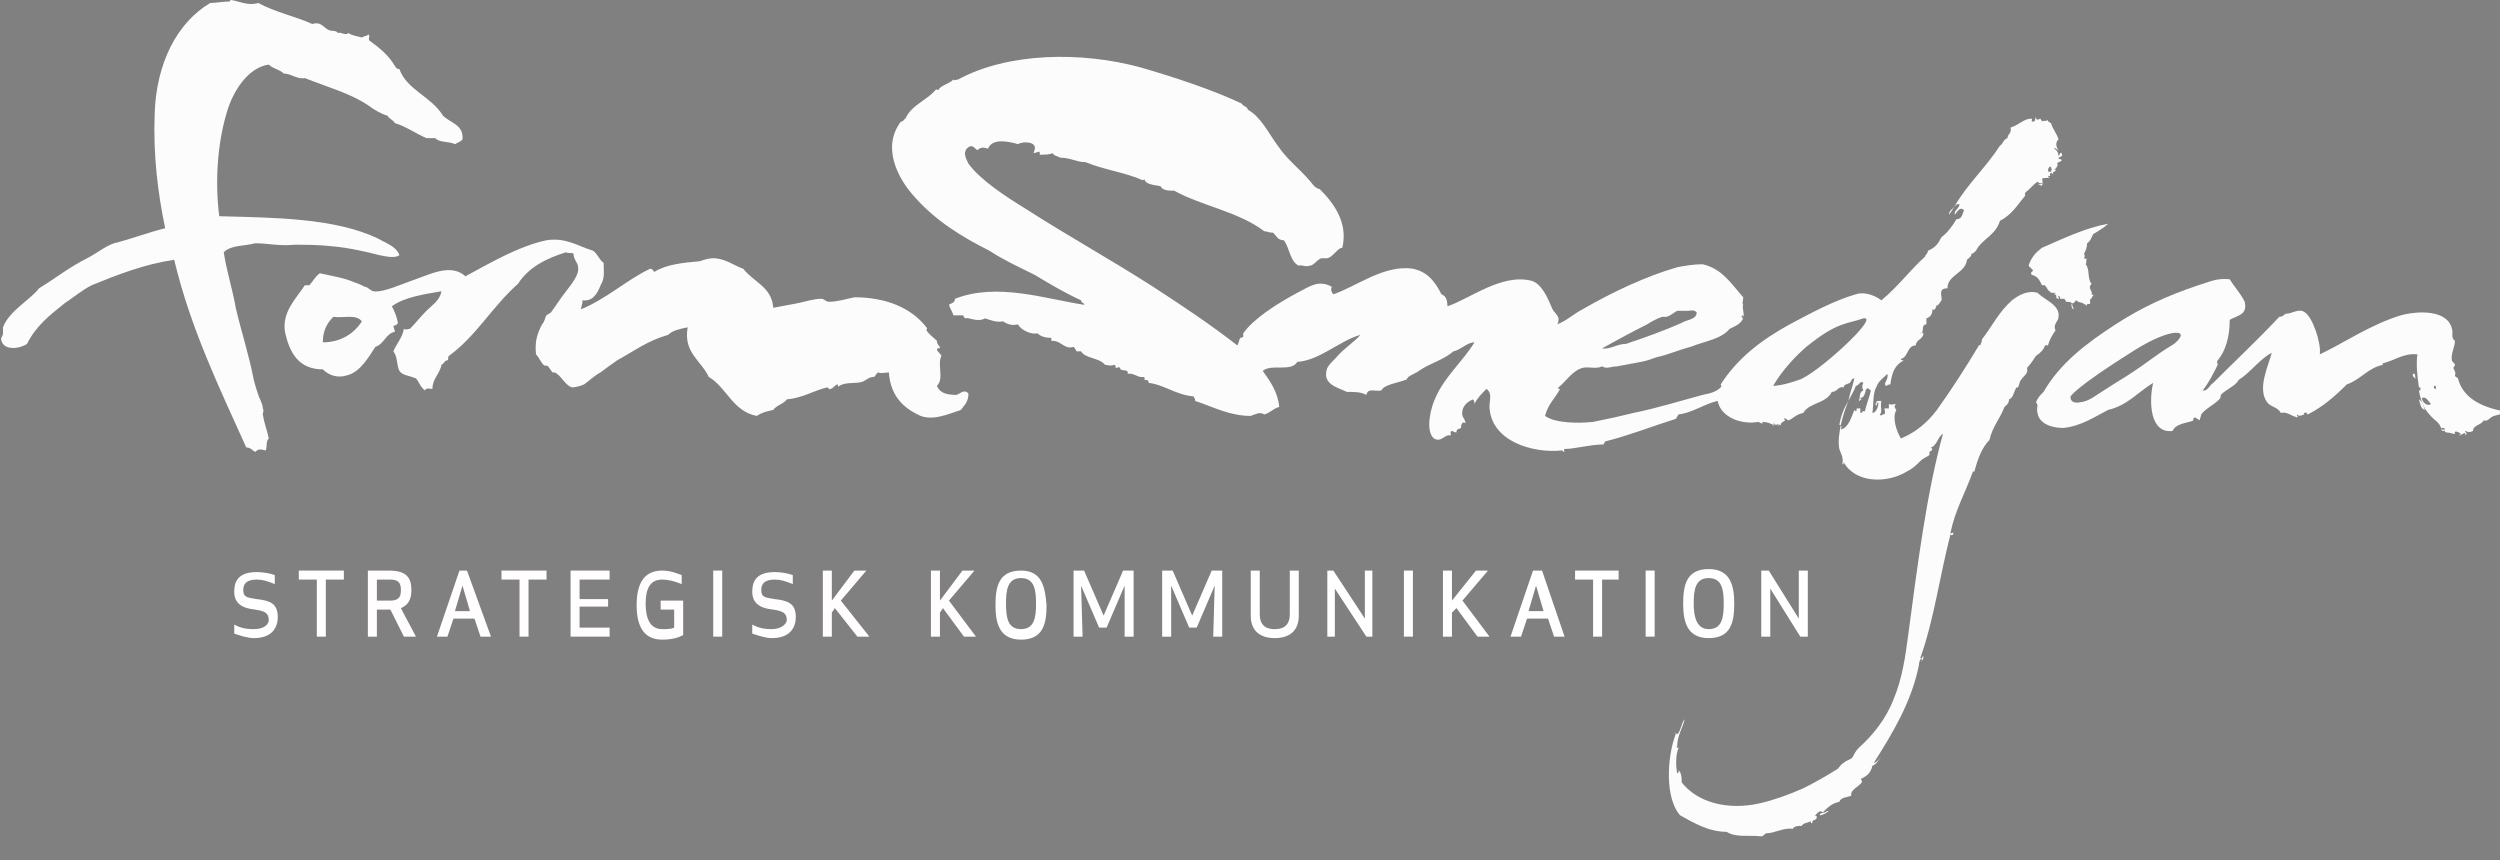 <?xml version="1.0" encoding="utf-8"?>
<!-- Generator: Adobe Illustrator 23.0.6, SVG Export Plug-In . SVG Version: 6.00 Build 0)  -->
<svg version="1.1" id="Lager_1" xmlns="http://www.w3.org/2000/svg" xmlns:xlink="http://www.w3.org/1999/xlink" x="0px" y="0px"
	 viewBox="0 0 166.5 57.3" style="enable-background:new 0 0 166.5 57.3;" xml:space="preserve">
<rect x="0" y="0" width="166.5" height="57.3" fill="#808080" stroke="none"/>
<style type="text/css">
	.st0{fill:none;}
	.st1{fill:#FCFCFC;}
	.st2{fill:#FFFFFF;}
	.st3{fill:#FFFDFD;}
</style>
<g>
	<polygon class="st0" points="101.8,40.7 102.9,40.7 102.3,39 	"/>
	<polygon class="st0" points="30.3,40.7 31.4,40.7 30.8,39 	"/>
	<path class="st0" d="M114.9,40.2c0-0.9-0.1-1.7-1-1.7s-1,0.8-1,1.7s0.1,1.7,1,1.7S114.9,41.1,114.9,40.2z"/>
	<path class="st0" d="M68,38.6c-0.9,0-1,0.8-1,1.7s0.1,1.7,1,1.7s1-0.8,1-1.7C69,39.3,68.9,38.6,68,38.6z"/>
	<path class="st0" d="M112,21.5c0.3-0.1,1-0.2,1-0.7c-0.1-0.2-0.4-0.1-0.6-0.1s-0.5,0-0.7,0c-0.3,0.1-0.5,0.3-0.7,0.4
		c-0.1,0-0.2,0-0.3,0c-0.3,0.1-0.7,0.3-1,0.5c-1,0.5-2.1,1.1-2.9,1.6c0.5,0,1-0.3,1.6-0.3C109.5,22.5,110.9,22,112,21.5z"/>
	<path class="st0" d="M22.2,21.1c-0.3,0.4-0.7,0.9-0.7,1.7c1.2,0,2.1-0.6,2.5-1.4C23.7,20.9,22.8,21.1,22.2,21.1z"/>
	<path class="st0" d="M135.9,12.3c0,0.2,0.1,0,0.2-0.1C136,12.3,135.6,12.2,135.9,12.3C135.8,12.3,135.8,12.3,135.9,12.3z"/>
	<path class="st0" d="M122.7,28.3C122.7,28.2,122.8,28.2,122.7,28.3c0.1,0.1,0,0.1,0,0.2c0.5-0.1,0.6-0.8,0.9-1.3
		c0,0.1,0,0.1,0.1,0.1s0-0.2,0.1-0.2h0.2v0.3c0.1,0,0.1-0.2,0.3-0.1c0.1-0.5,0.4-0.9,0.4-1.4c-0.1-0.1-0.1-0.2-0.3-0.1
		c-0.1,0.2-0.1,0.6-0.4,0.6c0,0.1,0.1,0.1,0.1,0.1c-0.1,0-0.1,0.1-0.2,0.1c0.1-0.2,0-0.6,0.3-0.7c-0.1-0.2-0.1-0.3,0-0.5
		c-0.2-0.1-0.3,0.2-0.5,0.2C123.3,26.5,122.6,27.2,122.7,28.3z"/>
	<path class="st0" d="M115.6,21.5c0,0.1,0,0.2,0.1,0.2l0,0C115.8,21.6,115.7,21.5,115.6,21.5z"/>
	<path class="st0" d="M118.2,28.4C118.2,28.3,118.3,28.3,118.2,28.4c0-0.1,0-0.2-0.1-0.2C118.1,28.3,118.1,28.4,118.2,28.4z"/>
	<path class="st0" d="M161.3,26.5c0,0.3,0.4,0.7,0.6,0.4C161.7,26.7,161.6,26.4,161.3,26.5z"/>
	<path class="st0" d="M161.5,27.3c-0.1-0.3-0.2-0.6-0.4-0.7C161.2,26.9,161.2,27.2,161.5,27.3z"/>
	<path class="st0" d="M160.9,25.2c0-0.1,0-0.3-0.1-0.3C160.6,24.8,160.7,25.2,160.9,25.2z"/>
	<path class="st0" d="M26,38.6h-0.9V40H26c0.6,0,0.7-0.3,0.7-0.7C26.7,38.9,26.6,38.6,26,38.6z"/>
	<path class="st0" d="M161.2,26v-0.2h-0.1C161.1,25.9,161.1,26,161.2,26z"/>
	<path class="st0" d="M162.2,25.9c0-0.1,0.1-0.1,0-0.2h-0.1C162.1,25.9,162.1,25.9,162.2,25.9z"/>
	<path class="st0" d="M162.8,28.7v-0.2c-0.1,0-0.1-0.1-0.2,0C162.6,28.7,162.7,28.7,162.8,28.7z"/>
	<path class="st1" d="M15.3,0.1c-0.5,0-0.9,0.1-1.3,0.1c-2.2,1.3-3.6,4-3.7,7.4c-0.1,2.7,0.2,5.2,0.7,7.6c-1.2,0.3-2.2,0.7-3.4,1
		c-0.6,0.2-1.2,0.7-1.8,1c-1.2,0.6-2.2,1.4-3.2,2c-0.5,0.7-2,1.5-2.4,2.6c0,0.1,0,0.2,0,0.4c0,0.2-0.2,0.3-0.1,0.5
		c0.2,0.7,1.3,0.5,1.7,0.2c0.6-1.2,1.5-1.9,2.5-2.7c0.6-0.4,1.2-0.9,1.8-1.2c1.7-0.7,3.5-1.4,5.5-1.7c1.1,4.6,3,8.5,4.8,12.5
		c0.3,0,0.4,0.2,0.6,0.3c0.2-0.2,0.3-0.2,0.7-0.1c0.1-0.3,0-0.6,0.2-0.8c-0.1-0.5-0.3-1-0.4-1.6c0-0.1,0.1-0.3,0-0.4
		c0-0.3-0.2-0.6-0.3-0.9c-0.1-0.3-0.2-0.6-0.3-1c-0.3-1.6-0.8-3.1-1.2-4.8c-0.2-1.2-0.6-2.4-0.8-3.7c0.5-0.5,1.4-0.4,2.1-0.6
		c0.8,0,1.6,0.2,2.6,0.1c0.7,0,1.7,0,2.5,0.1c1.2,0.1,2.4,0.4,3.2,0.6c0.5,0.1,1,0.2,1.3,0c-0.2-0.6-0.9-0.8-1.4-1.1
		c-2.9-1.4-7-1.4-10.6-1.5c-0.3-2.4-0.1-4.9,0.5-6.9c0.4-1.4,1.4-3,2.8-3.2c0.3,0.3,0.7,0.3,1,0.6c0.5,0,0.9,0.4,1.4,0.3
		c1.5,0.6,3,1,4.2,1.8c0.4,0.3,0.9,0.6,1.3,0.7c0.1,0.2,0.4,0.3,0.5,0.5c0.7,0.2,1.4,0.7,2.1,1H29c0.2,0.3,0.9,0.2,1.3,0.4
		c0.2-0.1,0.4-0.2,0.5-0.3c0.1-1-0.8-1.1-1.3-1.6c-0.8-1.3-2.4-1.7-2.9-3.1c-0.2,0-0.2-0.1-0.3-0.2c-0.4-0.7-1-1.2-1.7-1.7
		c-0.1-0.1,0.1-0.4-0.1-0.4c0,0.1-0.3,0.1-0.4,0.2c-0.3-0.1-0.6-0.1-0.9-0.3c-0.2,0.2-0.5-0.1-0.7,0C22.4,2,22.1,2.1,21.9,2
		c-0.3-0.1-0.5-0.6-1.1-0.4c-1.1-0.5-2.5-0.8-3.6-1.4C16.5,0.4,16,0.1,15.4,0l0,0C15.3,0,15.3,0.1,15.3,0.1z"/>
	<path class="st1" d="M40,19c0.3-0.5,0.2-0.9,0.2-1.5c-0.3-0.2-0.4-0.6-0.7-0.8c-1-0.3-1.8-0.9-3.1-0.7c-1.9,0.4-3.9,1.6-5.4,2.4
		c-1-0.9-2.4-0.1-3.6,0.3c-0.6,0.2-1.9,0.8-2.5,0.7c-0.2,0-0.4-0.3-0.6-0.3c-0.2-0.1-0.4-0.2-0.7-0.3c-0.7-0.3-1.4-0.4-2.3-0.6
		c-0.3,0.2-0.5,0.6-0.7,0.8h-0.3c-0.5,0.8-1.6,1.8-1.3,3.2c0.3,1.3,0.9,2.4,2.5,2.4c0.4,0.4,1,0.6,1.6,0.4c0.9-0.2,1.5-1.3,1.9-1.9
		c0.6-0.2,0.7-0.9,1.3-1c0-0.1-0.1-0.3-0.1-0.4c0.1,0,0.3-0.1,0.3-0.2c-0.1-0.5-0.2-0.7-0.4-1.1c0.8-0.6,2.1-0.8,3.3-1
		c-0.1,0.6-0.6,0.9-1,1.3s-0.7,0.8-1.1,1.2c-0.2,0-0.2,0.1-0.4,0c-0.1,0.6-0.5,1-0.7,1.5c0.3,0.4,0.2,0.9,0.4,1.3
		c0.2,0.3,0.6,0.3,1.1,0.5c0.2,0.2,0.3,0.6,0.6,0.8c0.1-0.2,0.3-0.1,0.5-0.1c0-0.7,0.5-1,0.6-1.6c0.2-0.1,0.2-0.3,0.4-0.3
		c0.1-0.1,0-0.2,0.1-0.3c1.8-1.3,2.9-3.3,4.6-4.8c0.7-1.1,1.9-1.7,3.2-2.1c0.1,0.1,0.4,0,0.5,0.1c0,0.4,0.3,0.6,0.3,0.9
		c0.1,0.5-0.5,1.2-0.8,1.6c-0.4,0.5-0.7,1-1,1.4c-0.1,0.1-0.2,0.1-0.3,0.2s-0.1,0.4-0.3,0.6c-0.3,0.6-0.5,1.1-0.4,2
		c0.2,0.2,0.3,0.5,0.5,0.7c0.1,0.1,0.2,0,0.3,0.1s0.2,0.3,0.3,0.4c0.1,0,0.2,0,0.3,0.1c0.3,0.2,0.6,0.8,1,0.9c0.2,0,0.6-0.1,0.8-0.2
		c0.3-0.2,0.7-0.6,1.1-0.8c0.4-0.3,0.8-0.6,1.1-0.8c1.1-0.6,2-1.3,3.4-1.7c0.3-0.3,0.8-0.4,1.3-0.5c-0.3,1.7,0.9,2.2,1.4,3.3
		c1.2,0.7,1.6,2.3,3.2,2.6c0.3-0.2,0.6-0.3,1.1-0.4c0.2-0.3,0.7-0.4,0.9-0.7c1.1-0.1,1.8-0.6,2.7-0.8c0.1,0,0.1,0.2,0.2,0.1
		c0.2,0,0.3-0.3,0.5-0.3c0,0.1,0,0.2,0.1,0.1c0.5-0.3,1.1-0.1,1.6-0.3c0.2-0.1,0.4-0.3,0.7-0.3c0.1,0,0.1-0.2,0.3-0.3
		c0.1,0.1,0.6,0,0.7,0c0.1,1.5,0.9,2.3,1.9,2.8c0.9,0.5,2,0,2.9-0.3c0.2-0.3,0.5-0.5,0.5-1.1c-0.3-0.3-0.5,0-0.8,0.1
		c-0.6,0-1.1-0.1-1.3-0.6c0.5-0.5,0-1.4,0.3-2c-0.1-0.2-0.2-0.2-0.3-0.4c0-0.2,0.2,0,0.2-0.2c-0.1-0.1-0.2-0.2-0.2-0.4
		c-0.2-0.2-0.5-0.4-0.7-0.7c0-0.1,0.1-0.1,0-0.2c-1-1.3-2.7-2-4.8-2c-0.5,0.1-1.1,0.3-1.7,0.3c-0.2,0-0.3-0.2-0.5-0.2
		c-0.5,0-1.1,0.2-1.6,0.3c-0.5,0.1-1.1,0.2-1.6,0.3c-0.1-1.4-1.3-1.7-2-2.6c-0.6-0.2-1.2-0.7-2-0.7c-0.3,0-0.6,0.1-0.9,0.2
		c-1.1,0.1-2.2,0.2-3,0.7c-0.1,0-0.1-0.2-0.3-0.2c-1.5,0.7-2.9,2-4.6,2.7c0-0.2,0.1-0.3,0.1-0.6C39.5,20.1,39.8,19.5,40,19z
		 M21.5,22.8c0-0.8,0.3-1.3,0.7-1.7c0.7,0.1,1.5-0.2,1.9,0.3C23.6,22.2,22.7,22.8,21.5,22.8z"/>
	<polygon points="115.8,21.7 115.8,21.7 115.7,21.7 	"/>
	<path class="st1" d="M139.4,15.6c0.3-0.2,0.7-0.4,1-0.7c-1.6,0.3-3,1-4.4,1.6c-0.4,0.3-0.7,0.6-0.9,1.2c0.1,0.1,0.2,0.2,0.3,0.3
		c0,0.1-0.2,0.1-0.1,0.3c0.4,0.1,0.5,0.3,0.7,0.7c0.3-0.1,0.3,0.3,0.5,0.4c0.1,0.1,0.1,0.1,0.2,0.1h0.2c0,0.1-0.1,0-0.1,0.1
		c0.3,0,0,0.3,0.3,0.3c0.1,0-0.1-0.2,0-0.2c0.1,0.1,0.1,0,0.1,0.2c0.2,0,0.2,0,0.3,0c0,0.1,0.1,0.1,0.1,0.2c0.2,0,0.3,0,0.4,0.1
		c-0.1,0.1,0,0.4,0.1,0.4c0-0.1-0.1-0.2-0.1-0.4c0.2,0,0.2-0.2,0.3-0.2c0.1,0.2,0.5,0.1,0.5,0.3c0.1-0.2,0.1,0.2,0.2,0
		c-0.1-0.1,0.2,0,0.2-0.1s0-0.2,0-0.3c0.1,0,0.1,0.1,0.1,0.1c-0.1-0.2,0.2-0.3,0.1-0.4c0,0,0,0.1-0.1,0c0.1-0.2-0.3-0.4,0-0.7
		c-0.3-0.3-0.1-1-0.4-1.3c0.1-0.1,0-0.4,0.1-0.4c-0.1,0-0.1,0.1-0.2,0c0.1-0.2,0-0.2,0-0.3c0.1-0.2,0.2-0.4,0.2-0.7
		C139.2,16.1,139.3,15.8,139.4,15.6z"/>
	<path class="st2" d="M16.9,41.9c-0.6,0-0.9-0.1-1.3-0.3v0.6c0.3,0.1,0.9,0.3,1.3,0.3c1.3,0,1.6-0.8,1.6-1.4c0-0.9-0.5-1.1-1.4-1.2
		c-0.6-0.1-0.9-0.1-0.9-0.6c0-0.4,0.2-0.7,0.9-0.7c0.4,0,0.7,0.1,1.2,0.3v-0.6c-0.3-0.1-0.7-0.2-1.2-0.2c-1.3,0-1.5,0.7-1.5,1.3
		c0,0.7,0.4,1.1,1.4,1.2l0,0c0.6,0.1,0.9,0.2,0.9,0.7C17.9,41.5,17.7,41.9,16.9,41.9z"/>
	<polygon class="st2" points="21.7,42.4 21.7,38.6 22.9,38.6 22.9,38 19.9,38 19.9,38.6 21.1,38.6 21.1,42.4 	"/>
	<path class="st3" d="M27.4,39.3c0-0.8-0.3-1.3-1.5-1.3h-1.4v4.4h0.6v-1.8H26l0.9,1.8h0.8c-0.3-0.6-0.7-1.3-1-1.9
		C27.2,40.3,27.4,39.9,27.4,39.3z M26,40h-0.9v-1.4H26c0.6,0,0.7,0.3,0.7,0.7S26.6,40,26,40z"/>
	<path class="st3" d="M30.6,38l-1.5,4.4h0.7l0.4-1.2h1.4l0.4,1.2h0.7L31.1,38H30.6z M30.3,40.7l0.5-1.7l0.5,1.7H30.3z"/>
	<polygon class="st3" points="35.2,42.4 35.2,38.6 36.4,38.6 36.4,38 33.4,38 33.4,38.6 34.6,38.6 34.6,42.4 	"/>
	<polygon class="st3" points="40.6,38.6 40.6,38 38,38 38,42.4 40.6,42.4 40.6,41.8 38.6,41.8 38.6,40.4 40.5,40.4 40.5,39.9 
		38.6,39.9 38.6,38.6 	"/>
	<path class="st3" d="M44.1,38.6c0.4,0,0.8,0.1,1.3,0.3v-0.6c-0.3-0.1-0.7-0.3-1.3-0.3c-1.3,0-1.7,1-1.7,2.3s0.4,2.3,1.7,2.3
		c0.6,0,1-0.1,1.4-0.3V40H44v0.6h0.9v1.2c-0.2,0.1-0.5,0.1-0.8,0.1c-0.8,0-1.1-0.7-1.1-1.7S43.3,38.6,44.1,38.6z"/>
	<rect x="47.5" y="38" class="st3" width="0.6" height="4.4"/>
	<path class="st3" d="M51.4,41.9c-0.6,0-0.9-0.1-1.3-0.3v0.6c0.3,0.1,0.9,0.3,1.3,0.3c1.3,0,1.6-0.8,1.6-1.4c0-0.9-0.5-1.1-1.4-1.2
		c-0.6-0.1-0.9-0.1-0.9-0.6c0-0.4,0.2-0.7,0.9-0.7c0.4,0,0.7,0.1,1.2,0.3v-0.6c-0.3-0.1-0.7-0.2-1.2-0.2c-1.3,0-1.5,0.7-1.5,1.3
		c0,0.7,0.4,1.1,1.4,1.2l0,0c0.6,0.1,0.9,0.2,0.9,0.7C52.4,41.5,52.1,41.9,51.4,41.9z"/>
	<polygon class="st3" points="54.8,38 54.8,42.4 55.4,42.4 55.4,40.8 55.6,40.5 57.1,42.4 57.9,42.4 56,40 57.7,38 56.9,38 55.4,40 
		55.4,38 	"/>
	<polygon class="st3" points="62,38 62,42.4 62.6,42.4 62.6,40.8 62.8,40.5 64.2,42.4 65,42.4 63.2,40 64.9,38 64.1,38 62.6,40 
		62.6,38 	"/>
	<path class="st2" d="M68,38c-1.5,0-1.7,1.1-1.7,2.3c0,1.1,0.2,2.3,1.7,2.3s1.7-1.1,1.7-2.3C69.6,39.1,69.4,38,68,38z M68,41.9
		c-0.9,0-1-0.8-1-1.7s0.1-1.7,1-1.7s1,0.8,1,1.7C69,41.1,68.9,41.9,68,41.9z"/>
	<polygon class="st2" points="75.5,42.4 75.5,38 74.8,38 73.5,41 72.2,38 71.5,38 71.5,42.4 72.1,42.4 72,39 73.2,41.8 73.7,41.8 
		74.9,39 74.9,42.4 	"/>
	<polygon class="st2" points="81.4,42.4 81.4,38 80.7,38 79.4,41 78.1,38 77.4,38 77.4,42.4 78,42.4 78,39 79.2,41.8 79.7,41.8 
		80.9,39 80.8,42.4 	"/>
	<path class="st2" d="M83.3,38v3c0,1.3,1,1.5,1.6,1.5s1.6-0.2,1.6-1.5v-3h-0.6v2.9c0,0.9-0.6,1-1,1s-1-0.1-1-1V38H83.3z"/>
	<polygon class="st2" points="91.4,42.4 91.4,38 90.9,38 90.9,41.2 88.8,38 88.4,38 88.4,42.4 88.9,42.4 88.9,39.2 91,42.4 	"/>
	<rect x="93.5" y="38" class="st2" width="0.6" height="4.4"/>
	<polygon class="st2" points="96.1,38 96.1,42.4 96.7,42.4 96.7,40.8 97,40.5 98.4,42.4 99.2,42.4 97.4,40 99.1,38 98.3,38 96.7,40 
		96.7,38 	"/>
	<path class="st2" d="M102.1,38l-1.5,4.4h0.7l0.4-1.2h1.4l0.4,1.2h0.7l-1.5-4.4H102.1z M101.8,40.7l0.5-1.7l0.5,1.7H101.8z"/>
	<polygon class="st2" points="106.7,42.4 106.7,38.6 107.8,38.6 107.8,38 104.9,38 104.9,38.6 106.1,38.6 106.1,42.4 	"/>
	<rect x="109.6" y="38" class="st2" width="0.6" height="4.4"/>
	<path class="st2" d="M115.5,40.2c0-1.1-0.2-2.3-1.7-2.3s-1.7,1.1-1.7,2.3c0,1.1,0.2,2.3,1.7,2.3S115.5,41.4,115.5,40.2z
		 M112.8,40.2c0-0.9,0.1-1.7,1-1.7s1,0.8,1,1.7s-0.1,1.7-1,1.7C113,41.9,112.8,41.1,112.8,40.2z"/>
	<polygon class="st2" points="117.3,38 117.3,42.4 117.9,42.4 117.9,39.2 119.9,42.4 120.4,42.4 120.4,38 119.8,38 119.8,41.2 
		117.8,38 	"/>
	<g>
		<path class="st1" d="M121.2,54.3c0.2,0,0.5-0.2,0.6-0.3c-0.2,0-0.3,0.2-0.4,0.1C121.4,54.2,121.2,54.1,121.2,54.3z"/>
		<path class="st1" d="M118.3,28.3c0.1,0,0.1,0,0.2,0.1C118.5,28.3,118.4,28.3,118.3,28.3z"/>
		<path class="st1" d="M122.5,28.3C122.5,28.3,122.6,28.2,122.5,28.3c0.1,0,0.1,0,0.1,0c0.1-0.5,0.3-1.1,0.5-1.6
			C122.8,27.2,122.6,27.7,122.5,28.3z"/>
		<path class="st1" d="M118.3,28.3C118.3,28.3,118.3,28.3,118.3,28.3C118.3,28.3,118.3,28.3,118.3,28.3z"/>
		<path class="st1" d="M137.3,10.2c-0.1-0.1-0.1,0.1-0.2,0.2c0-0.2-0.1-0.4-0.3-0.5c0.1-0.1,0.2,0.1,0.3,0.1c-0.2-0.2-0.2-0.6,0-0.7
			c-0.1-0.4-0.4-0.7-0.5-1.1c-0.2-0.1-0.2-0.1-0.2-0.2c-0.2,0.1-0.3,0-0.4,0.1c0-0.1-0.1-0.1-0.1-0.2c-0.2,0.1-0.3,0.1-0.3-0.1
			c-0.1,0.1,0,0.3-0.2,0.3c-0.2,0,0-0.1-0.1-0.2c-0.5,0-0.8,0.4-1.4,0.6c0.1,0.4-0.2,0.4-0.2,0.7c-0.3,0.1-0.3,0.4-0.5,0.5
			c-0.9,1.4-2.2,2.6-3,4c-0.1,0.2-0.4,0.3-0.4,0.6c0.2-0.2,0.4-0.8,0.7-0.7c0,0.3-0.4,0.4-0.3,0.7c0.1-0.1,0.3-0.6,0.6-0.3
			c-0.1,0.2-0.1,0.6-0.5,0.6c-0.3,0.5-0.6,0.9-1,1.2c-0.2,0.4-0.4,0.7-0.9,0.9c0,0.2-0.2,0.3-0.2,0.4c-1,0.9-1.8,2-2.9,2.9
			c-0.4-0.3-1.1-0.6-1.7-0.4c-1.4,0.4-2.9,1.2-4.4,2c-2,1.1-3.5,2.3-4.6,4c0,0.1,0.1,0.1,0,0.2c-0.3,0.3-0.7,0.4-1.2,0.5
			c-1.5,0.4-3.1,0.9-4.6,1.2c-0.8,0.2-1.7,0.4-2.7,0.6c-1,0.1-2.5,0.1-3.2-0.4c0.2-0.8,0.7-1.2,1-1.8c-0.1,0-0.2,0-0.1-0.1
			c0.5-0.4,0.9-1.1,1.6-1.3c0.4-0.1,0.9,0.1,1.3-0.1c0.3,0.2,0.6,0,1,0c0.6-0.1,1-0.2,1.6-0.3c0.5-0.1,0.7-0.2,1-0.3
			c0.9-0.2,1.5-0.5,2.3-0.7c1-0.4,2-0.5,2.6-1.2c0.4-0.2,0.7-0.3,0.9-0.7c-0.1,0-0.1-0.1-0.1-0.2c0.1,0,0.1,0.1,0.1,0.2v-0.1
			c0.1-0.2-0.1-0.6,0-0.8c-0.1,0,0-0.3,0-0.5c-0.8-0.9-1.4-1.9-2.7-2.2c-0.6,0-1.2,0.1-1.7,0.2c-2.1,0.6-4.4,1.7-6.3,2.8
			c-0.6,0.3-1.1,0.8-1.7,1c0.1-0.1,0.1-0.3,0.1-0.4c-0.1-0.3-0.3-0.4-0.4-0.6c-0.3-0.7-0.7-1.7-1.4-1.9c-2-0.5-4.1,1.2-5.6,1.7
			c0-0.4-0.1-0.7-0.4-0.8c-0.4-0.8-0.9-1.5-1.9-1.7c-1.9-0.3-3.8,1.2-5.3,1.7c-0.1-0.1-0.2-0.3-0.1-0.5c-0.9-0.5-1.5,0-2.3,0.4
			c-1.3,0.7-2.9,1.7-3.6,2.7c0,0,0,0.1,0,0.2c0,0.1-0.2,0.1-0.2,0.1c-0.1,0.2-0.1,0.4-0.2,0.5c-1.8-1.4-3.6-2.6-5.6-3.9
			c-2.8-1.8-5.7-3.4-8.5-5.2c-1.3-0.8-3-1.9-3.8-3c-0.2-0.4-0.4-0.8,0-1.1c0.3-0.2,0.4,0.1,0.6,0.2c0.2-0.2,0.4-0.2,0.7-0.1
			c0.3-0.7,1.3-0.5,2-0.3c0.3-0.2,1.3-0.2,1.1,0.4c-0.1,0.3-0.1,0.2,0.3,0.1c0.1,0,0,0.3,0.1,0.2c0.3,0,0.6,0,0.8-0.1
			c0.1,0.2,0.4,0.2,0.5,0.3c0.7,0,1.1,0.3,1.7,0.3c1.2,0.5,2.7,0.7,3.8,1.2c0.1,0,0.1-0.1,0.1-0.1c0.1,0.4,0.6,0.4,1.1,0.5
			c0.1,0.3,0.6,0.3,0.9,0.3c1.8,1,4.3,1.4,6,2.7c0.2,0,0.3,0.1,0.6,0.1c0.2,0.2,0.3,0.5,0.7,0.5c0.4,0.5,0.4,1.4,1,1.7
			c0.2-0.1,0.4,0.1,0.7,0c0.3,0,0.5-0.4,0.8-0.5c0.1,0,0.3,0,0.4,0c0.4-0.1,0.7-0.7,1-0.7c0.4-1.7-0.6-3-1.5-3.9
			c-0.4-0.1-0.5-0.4-0.7-0.6c-0.7-0.8-1.5-1.4-2.1-2.3c-0.6-0.8-1.1-1.9-2-2.4c0-0.2-0.3-0.2-0.4-0.4C80.8,6,78.4,5.2,76,4.5
			c-4-1.1-8.9-1-12.2,0.8c-0.2,0-0.2,0.1-0.3,0c-0.3,0.3-0.9,0.4-1,0.7c-0.1,0-0.1-0.1-0.2,0c-0.6,0.7-1.6,1-2,1.9
			c-0.1,0-0.1,0.2-0.3,0.2c-1.3,1.7-0.2,3.8,0.9,5c1.4,1.6,3.2,2.7,5,3.6c0.9,0.6,2,1.1,3,1.6c1,0.6,2,1.2,3.1,1.7
			c0,0.2,0.3,0.2,0.2,0.3c-2.6-0.4-5.8-1.5-8.6-0.4c0,0.3-0.3,0.3-0.4,0.4c0.1,0.3,0.2,0.4,0.3,0.7c0.3,0,0.4,0,0.6,0
			c0.1,0,0.1,0.2,0.2,0.2c0.2-0.1,0.8,0.3,1.3,0c0.3,0.1,0.8,0.3,1.2,0.2c0.3,0.2,0.6,0.3,1,0.2c0.2,0.4,0.9,0.7,1.3,0.6
			c0.2,0.2,0.5,0.3,0.9,0.3c0.1,0.1-0.1,0.2,0.1,0.2c0.6,0,0.8,0.6,1.4,0.4c0.1,0.1,0.1,0.1,0.2,0.3c0.1,0,0.2,0,0.3,0
			c0.3,0.5,1.2,0.4,1.6,0.9c0.2,0,0.3,0.1,0.6,0c0.1,0,0.1,0.1,0.1,0.2c0.2,0,0.2-0.1,0.3,0c0,0.3,0.6,0,0.5,0.4
			c0.4-0.1,0.7,0.3,1.1,0.2c0,0.1,0.1,0.1,0,0.2c0.2,0,0.3,0,0.3,0.2c1,0.1,1.8,0.8,3,0.9c0,0.1,0.1,0.1,0.1,0.3
			c1.2,0.4,2.3,1,3.7,1c0.3-0.1,0.6-0.3,0.9-0.1c0.4-0.1,0.6-0.4,1-0.5c-0.1-1-0.6-1.7-1.1-2.4c0.6-0.5,1.9,0.1,2.3-0.6
			c1.5-0.1,2.8-1.4,4.2-1.8c-0.3,0.4-1.1,0.9-1.6,1.5c-0.2,0.2-0.5,0.5-0.6,0.7c-0.4,1.1,0.7,1.3,1.3,1.6c0.6,0,0.9,0,1.3,0.2
			c0.1-0.5,0.6-0.2,1-0.3c0.2-0.4,1.1-0.5,1.6-0.7c0.1,0,0.1-0.1,0.2-0.2c0.3-0.2,0.6-0.3,0.7-0.4c0.7-0.5,1.6-0.7,2.3-1.3
			c0.5-0.1,0.9-0.6,1.4-0.6c-0.8,1.3-2,2.3-2.6,3.7c-0.3,0.6-0.7,2.2-0.1,2.7c0.5,0.3,0.7-0.3,1.1-0.2c0.1-0.1-0.1-0.2,0.1-0.3
			c0.1,0,0.1,0.1,0.3,0.1c0-0.3,0.2-0.2,0.3-0.3c0-0.2,0.1-0.5,0.3-0.3c0-0.2-0.1-0.3-0.2-0.5c-0.1-0.5,0.2-0.9,0.7-1.1
			c0.1,0.1,0.1,0.2,0.1,0.3c0.2-0.4,0.5-0.7,0.8-1c0.4,0.3,0.2,0.7,0.2,1.2c0.1,2.3,2.9,3.1,4.8,2.9c0.1,0,0.1,0.1,0.2,0.1
			c0-0.1-0.1-0.1,0-0.2c0.7,0,1.7-0.3,2.6-0.3c0-0.1,0.1-0.1,0.1-0.2c1.6-0.4,3.1-1,4.7-1.5c0.1-0.1,0.1-0.2,0.2-0.3
			c0.9-0.1,1.7-0.7,2.6-0.9c0.2,1.1,1.6,1.6,2.7,1.4c0.1,0,0.1,0.1,0.3,0.1c0-0.1-0.1-0.1,0-0.1c0.3,0,0.5,0.1,0.7,0.2
			c0,0,0,0,0-0.1c0.1,0,0.1,0.1,0.2,0.1c0.1-0.1,0.1,0,0.3,0c0-0.2,0.2-0.2,0.3-0.3c-0.1,0,0-0.1-0.1-0.2c0.1,0.1,0.2,0.1,0.3,0.2
			c0.3-0.1,0.5-0.4,1-0.5c0.4-0.7,1.5-0.6,1.9-1.4c0.4,0,0.4-0.4,0.8-0.3c0-0.2,0.2-0.2,0.4-0.3c0.1-0.1,0.1-0.3,0.3-0.3
			c-0.1,0.5-0.3,1-0.4,1.5c0.2-0.4,0.4-0.7,0.5-1c0.2,0,0.3-0.4,0.5-0.2c-0.1,0.2-0.1,0.3,0,0.5c-0.3,0.1-0.2,0.5-0.3,0.7
			c0.1,0,0.1-0.1,0.2-0.1c0,0-0.1,0-0.1-0.1c0.3,0,0.3-0.4,0.4-0.6c0.2-0.1,0.1,0,0.3,0.1c-0.1,0.5-0.3,0.9-0.4,1.4
			c-0.2-0.1-0.1,0.1-0.3,0.1v-0.3h-0.2c-0.1,0,0,0.1-0.1,0.2l-0.1-0.1c-0.2,0.5-0.4,1.2-0.9,1.3c0-0.1,0.1-0.1,0-0.3
			c-0.1,0.5-0.2,1.1-0.1,1.6c0.1,0.3,0.3,0.6,0.2,1c0.2,0.1,0-0.1,0.1-0.1c0.8,1.4,2.9,1.4,4.2,0.6c0.4-0.2,0.6-0.4,0.9-0.7
			c0.2-0.2,0.5-0.3,0.6-0.4c0,0,0-0.1,0-0.2c0.1-0.1,0.3-0.1,0.1-0.3c0.4-0.1,0.5-0.8,0.8-0.9c-1.1,4-1.7,8.8-2.3,13.3
			c-0.2,1.5-0.4,3-1,4.4c-0.5,1.3-1.4,2.4-2.3,3.2c-0.2,0.2-0.3,0.4-0.4,0.6c-0.1,0.2-0.4,0.2-0.6,0.4c-0.2,0.1-0.3,0.3-0.4,0.4
			c-0.8,0.5-1.5,0.9-2.3,1.3c-0.9,0.4-2,0.8-2.9,1c-2.2,0.5-4.2-0.1-5.2-1.4c0-0.3,0-0.6-0.2-0.8c0,0.1,0,0.2-0.1,0.2
			c-0.1-0.5-0.1-1.3,0.1-1.7c-0.1,0-0.2,0-0.1-0.1c0-0.7,0.4-1.3,0.5-1.8c-0.2,0.2-0.3,0.9-0.5,1c-0.1,0-0.1-0.3-0.1,0
			c-0.6,1.6-0.7,4.3,0.3,5.4c0.9,0.5,1.9,1.1,3.1,1.1c0.6,0.4,1.5,0.2,2.3,0.3c0.1,0,0.2-0.1,0.3-0.2c0.6,0,1.2-0.4,1.8-0.3
			c0.1-0.2,0.4-0.2,0.6-0.2c0.1-0.2,0.4-0.2,0.6-0.3c0,0,0,0.2,0.1,0.1c0-0.3,0.3-0.1,0.3-0.4c0-0.1-0.1,0-0.1-0.1
			c0.1-0.1,0.3-0.4,0.5-0.2c0.3-0.3,0.6-0.6,1.1-0.7c0.1-0.3,0.5-0.3,0.8-0.4c-0.1-0.4,0.5-0.6,0.7-0.9c0-0.1,0-0.2-0.1-0.2
			c0.4-0.2,0.7-0.4,0.8-0.9c0.3-0.1,0.5-0.5,0.6-0.7c-0.1,0.2-0.3,0.5-0.5,0.5c1.2-1.9,2.5-4,3-6.5c0-0.2,0.1-0.5,0.2-0.4
			c0,0.1-0.1,0.1,0,0.1c0.1-0.1,0.1-0.2,0.1-0.3c-0.1,0-0.1,0.3-0.2,0.1c0.9-2.5,1.3-5.5,2-8.2c0.1,0.1,0.2,0,0.2-0.1
			c0-0.1-0.2,0.1-0.2,0c0.3-1.5,1-2.7,1.5-4.1h0.1c0.2-0.8,0.5-1.6,1-2.1c0.2-0.9,0.7-1.4,1-2.2c0.1-0.1,0.3-0.2,0.3-0.5
			c0.3-0.1,0.3-0.5,0.5-0.8h0.1c0.1-0.2,0.1-0.4,0.2-0.5c0.2-0.3,0.5-0.4,0.4-0.8c0.2-0.2,0.4-0.5,0.6-0.8c0.3-0.2,0.5-0.4,0.6-0.7
			h0.2c0.1-0.4,0.3-0.7,0.5-1c-0.2-0.4,0.2-0.6,0.2-0.9c0.1-0.8-0.9-1.1-1.4-1.6c-0.7-0.2-1.3,0.2-1.7,0.5c-0.9,0.8-1.3,1.7-2,2.6
			c0,0.2-0.1,0.3-0.1,0.4c-0.1,0-0.1-0.1-0.1,0c-0.9,1.5-1.8,2.9-2.8,4.3c-0.6,0.8-1.4,1.5-2.4,1.9c-0.3-0.5-0.6-1.4-0.3-1.9
			c-0.1-0.1-0.2-0.3,0-0.4c-0.2,0-0.3,0.1-0.5,0v0.3c-0.2,0-0.1,0-0.3,0c0,0.1,0.1,0.2,0,0.4c-0.1-0.1-0.2,0.2-0.3,0
			c0.2-0.2,0-0.4,0.1-0.9c-0.2,0-0.2,0-0.3,0c0,0.1-0.2,0.3,0,0.3c0-0.1,0-0.2,0.1-0.2c0,0.4-0.2,0.7-0.4,0.7c0.1-0.6,0-1.3,0.3-1.8
			c0.1-0.3,0.5-0.6,0.7-0.8c0.1,0.4-0.3,0.6-0.1,0.8c0.1,0,0.1-0.1,0.3-0.1c0.1-0.8,0.3-1.3,0.9-1.6c-0.1,0-0.2,0-0.2-0.1
			c0.5-0.1,0.4-0.9,1-0.9c0-0.4,0.5-0.4,0.5-0.8c-0.1-0.1-0.2,0.1-0.2,0c0.3,0,0-0.6,0.4-0.6c0-0.2,0-0.2,0-0.4
			c0.3-0.1,0.4-0.3,0.4-0.6c0.2,0.1,0.2-0.1,0.3-0.3c0,0.2,0.3-0.3,0.3-0.3c0.1-0.2-0.3-0.8,0.4-0.8c0-0.9,1.2-1,1.3-1.9
			c0.1-0.1,0.3-0.2,0.3-0.4c0.1,0,0.2-0.1,0.3-0.2c0.4-0.8,1.3-1,1.6-2c0.8-0.4,1.2-1.1,1.7-1.7c-0.1,0,0-0.1,0-0.2
			c0.3-0.2,0.5-0.5,0.8-0.7c0.1,0.1,0.1,0.1,0.3,0.1c0.1-0.1,0-0.2,0-0.3c0.2-0.1,0.4,0,0.5-0.1c-0.1,0-0.1-0.1-0.1-0.1
			c0.3,0.1,0-0.1,0.2-0.2c0.1,0,0,0.1,0.1,0.1c0-0.2,0.3-0.2,0.2-0.3c0,0-0.1,0-0.1,0c0.2-0.1,0.3-0.4,0.2-0.4
			c0-0.1,0.2-0.1,0.3-0.2c0-0.2-0.2,0-0.2-0.2C137.3,10.4,137.4,10.4,137.3,10.2z M109.7,21.6c0.3-0.2,0.7-0.4,1-0.5
			c0.1,0,0.2,0,0.3,0c0.3-0.1,0.5-0.3,0.7-0.4c0.2,0,0.5,0,0.7,0c0.2,0,0.4-0.1,0.6,0.1c0,0.5-0.7,0.5-1,0.7c-1.1,0.5-2.5,1-3.7,1.4
			c-0.6,0-1.1,0.4-1.6,0.3C107.6,22.7,108.7,22.1,109.7,21.6z M119.8,25.3c-1.1,0.4-1.7,0.4-1.7,0.4s0.6-1.2,2.2-2.6
			c2.1-1.7,2.7-1.5,3.8-1.9C125.3,21,120.9,25,119.8,25.3z M136.4,11.4c0-0.1,0-0.3,0.2-0.3c0,0.2,0.1,0.1,0,0.3c0,0,0.1,0,0.1,0
			C136.6,11.4,136.5,11.5,136.4,11.4z"/>
		<path class="st1" d="M118.3,28.3C118.3,28.3,118.3,28.3,118.3,28.3C118.3,28.3,118.3,28.3,118.3,28.3
			C118.3,28.3,118.3,28.3,118.3,28.3z"/>
		<path class="st1" d="M135.8,12.3h0.1c0,0.2,0.1,0,0.2-0.1C136,12.3,135.6,12.2,135.8,12.3z"/>
		<path class="st1" d="M118.2,28.3c0,0-0.1,0-0.1-0.1C118.1,28.3,118.1,28.4,118.2,28.3z"/>
	</g>
	<g>
		<path class="st1" d="M161.1,26.6c0.1,0.3,0.1,0.6,0.4,0.7C161.4,27,161.3,26.7,161.1,26.6z"/>
		<path class="st1" d="M160.9,25.2c-0.1-0.1,0-0.2-0.1-0.3C160.6,24.8,160.7,25.2,160.9,25.2z"/>
		<path class="st1" d="M161.1,25.8c0,0.1,0,0.1,0,0.2C161.1,25.9,161.1,25.9,161.1,25.8L161.1,25.8z"/>
		<path class="st1" d="M163.7,25.2c-0.1-0.1-0.2-0.1-0.2-0.2c0.1-0.2-0.1-0.4-0.1-0.5c0-0.1,0.1-0.1,0.1-0.2c0-0.1-0.2-0.2-0.2-0.3
			c-0.1-0.4,0.2-0.9,0.2-1.3c-0.3-0.2-0.1-0.5-0.2-0.8c-0.3-1.3-2.3-1.2-3.4-0.9c-2,0.6-3.9,1.9-5.4,2.6c0.1-0.8-0.5-2.5-1-2.8
			c-0.4-0.3-0.8,0.1-1.3,0.1c-0.1,0.1-0.2,0.2-0.4,0.2c-1.4,1.5-2.9,2.9-4.4,4.4c-0.2,0.1-0.4,0.6-0.7,0.5c0.4-0.5,0.7-1.1,1-1.7
			c0-0.1-0.1-0.2,0-0.3c0.5-0.6,0.8-1.5,0.8-2.7c0.5-0.3,1.2-0.3,1-1.2c-0.3-0.6-0.7-1-1-1.5c-0.9-0.1-1.4,0.2-2.1,0.4
			c-2.1,0.7-3.8,1.5-5.5,2.6c-2,1.3-3.7,2.6-4.8,4.5c-0.2,0.2-0.4,0.4-0.5,0.7c0.2,0.2,0,0.4,0.1,0.7c0.1,0.7,0.9,1,1.7,1
			c1.2-0.1,2.2-0.8,3-1.2c1.3-0.3,2-1.2,3-1.8c-0.3,1.3-0.2,3.4,1.3,3.2c0.2-0.5,0.9-0.5,1.4-0.7c-0.1,0,0-0.2,0.1-0.2
			c0.1,0.1,0.2,0.1,0.3,0.2c0-0.1,0.1-0.3,0.1-0.4c0.3-0.4,0.8-0.6,1.2-1c0.1-0.1,0.1-0.2,0.1-0.3c0.4-0.4,1-0.6,1.2-1
			c0.8-0.5,1.4-1.4,2.2-1.8c-0.2,0.8-1,2.4-0.3,3.3c0.2,0.3,0.7,0.3,0.9,0.7c0.4-0.1,0.7,0.2,1.1,0.3c0.1-0.1-0.1-0.1,0-0.2
			c0.1,0.2,0.4,0,0.5,0c-0.1,0-0.1-0.1,0-0.1c0.2-0.1,0.1,0.1,0.2,0.1c1-0.5,1.8-1.2,2.6-2c0.9-0.3,1.4-1.1,2.4-1.3
			c0-0.1-0.1-0.1,0-0.1c0.8-0.2,1.4-0.7,2.3-0.6c-0.1,0.7,0,1.5,0.1,2.2h0.1v0.1V26c0,0,0,0-0.1,0c0.1,0.6,0.3,1.2,0.7,1.6
			c0.3,0.4,0.7,0.5,0.8,1c0,0,0,0,0,0c0,0,0-0.1,0-0.1c0.1,0,0.2,0,0.2,0v0.2c0,0,0.1,0.1,0.1,0.1c0.3,0,0.4,0.1,0.6,0.1
			c-0.1-0.3,0.3-0.1,0.4,0c0,0.1-0.2,0-0.1,0.1c0.3-0.1,0.4-0.3,0.4,0c0.2-0.2-0.1-0.2,0-0.3c0.2,0.1,0.3,0.1,0.5,0
			c0-0.4,0.6-0.4,0.7-0.7c0.3,0.1,0.4-0.2,0.7-0.3c0.3-0.1,0.6-0.1,0.7-0.3C165.1,27.1,164,26.4,163.7,25.2z M140.9,25.5
			c-1.6,1-1.7,1.2-2.4,1.3c-0.7,0.1-0.6-0.4-0.6-0.4s0.3-0.6,4.3-3.1c2.4-1.5,3.8-1.4,2.6-0.4C143.3,23.8,142.9,24.3,140.9,25.5z
			 M161.3,26.5c0.3-0.1,0.4,0.2,0.6,0.4C161.7,27.1,161.3,26.8,161.3,26.5z M162.2,25.9c-0.1,0-0.1-0.1-0.1-0.2h0.1
			C162.3,25.9,162.2,25.9,162.2,25.9z"/>
		<path class="st1" d="M162.6,28.6c0,0.1,0.1,0.1,0.2,0.1v0C162.8,28.6,162.7,28.6,162.6,28.6z"/>
	</g>
</g>
</svg>
